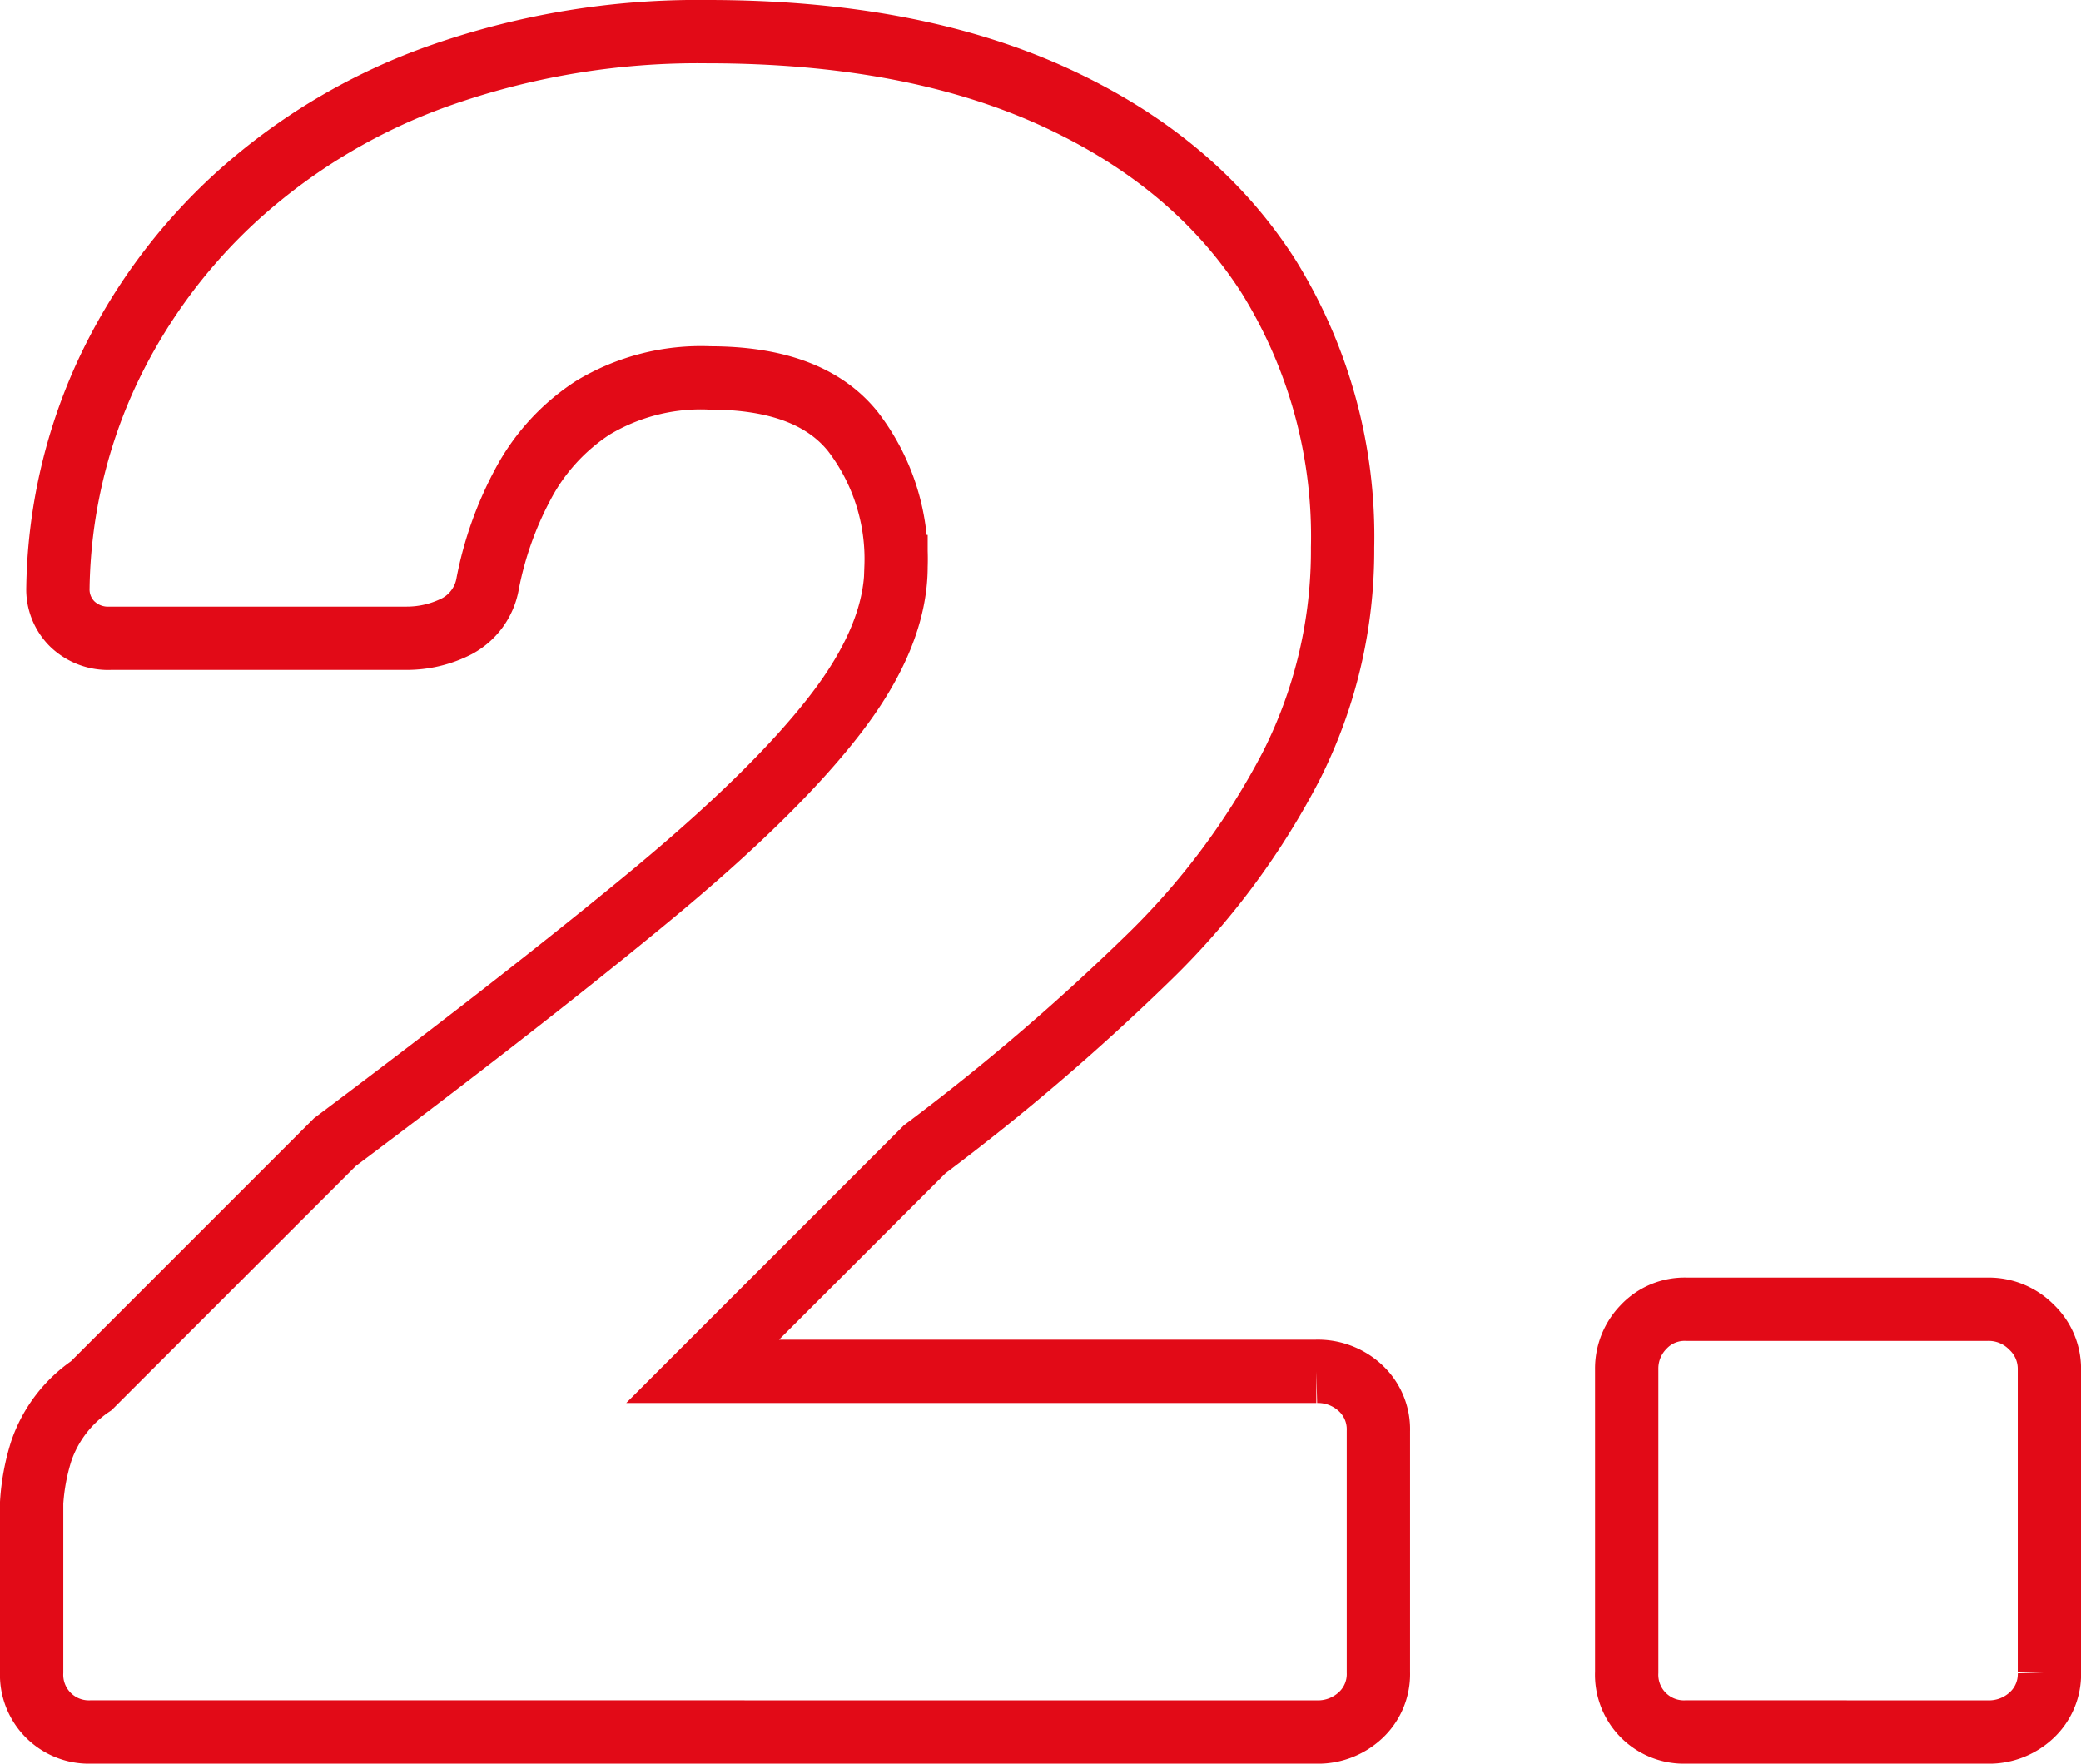 <?xml version="1.0" encoding="UTF-8"?> <svg xmlns="http://www.w3.org/2000/svg" viewBox="0 0 164.377 139.294"> <g id="Слой_2" data-name="Слой 2"> <g id="Слой_1-2" data-name="Слой 1"> <path d="M7.215,136.794A4.522,4.522,0,0,1,2.5,132.078V118.687a17.037,17.037,0,0,1,.754-4.055,10.217,10.217,0,0,1,3.961-5.188L26.454,90.206q15.087-11.318,24.9-19.428T65.969,56.444q4.809-6.225,4.809-11.694a16.52,16.52,0,0,0-3.4-10.657Q63.989,29.85,56.066,29.85a16.525,16.525,0,0,0-9.242,2.357,16.31,16.31,0,0,0-5.564,6.13,27.727,27.727,0,0,0-2.735,7.733,4.72,4.72,0,0,1-2.452,3.4,8.718,8.718,0,0,1-3.961.943H8.724a4.077,4.077,0,0,1-3.018-1.132,3.838,3.838,0,0,1-1.131-2.829A41.886,41.886,0,0,1,8.441,29.472,44.1,44.1,0,0,1,18.815,15.42,47.246,47.246,0,0,1,34.941,5.9,61.46,61.46,0,0,1,55.878,2.5q16.029,0,27.255,5.093t17.07,14.24a38.907,38.907,0,0,1,5.847,21.408A37.694,37.694,0,0,1,101.994,60.5,59,59,0,0,1,90.583,75.777,179.284,179.284,0,0,1,73.042,90.771L55.5,108.313h48.475a4.928,4.928,0,0,1,3.489,1.321,4.437,4.437,0,0,1,1.415,3.394v19.05a4.431,4.431,0,0,1-1.415,3.4,4.923,4.923,0,0,1-3.489,1.32Z" fill="none" stroke="#e20a17" stroke-width="5"></path> <path d="M133.208,136.794a4.522,4.522,0,0,1-4.716-4.716V108.124a4.692,4.692,0,0,1,1.32-3.3,4.437,4.437,0,0,1,3.4-1.414h23.765a4.744,4.744,0,0,1,3.489,1.414,4.527,4.527,0,0,1,1.415,3.3v23.954a4.428,4.428,0,0,1-1.415,3.4,4.921,4.921,0,0,1-3.489,1.32Z" fill="none" stroke="#e20a17" stroke-width="5"></path> </g> </g> </svg> 